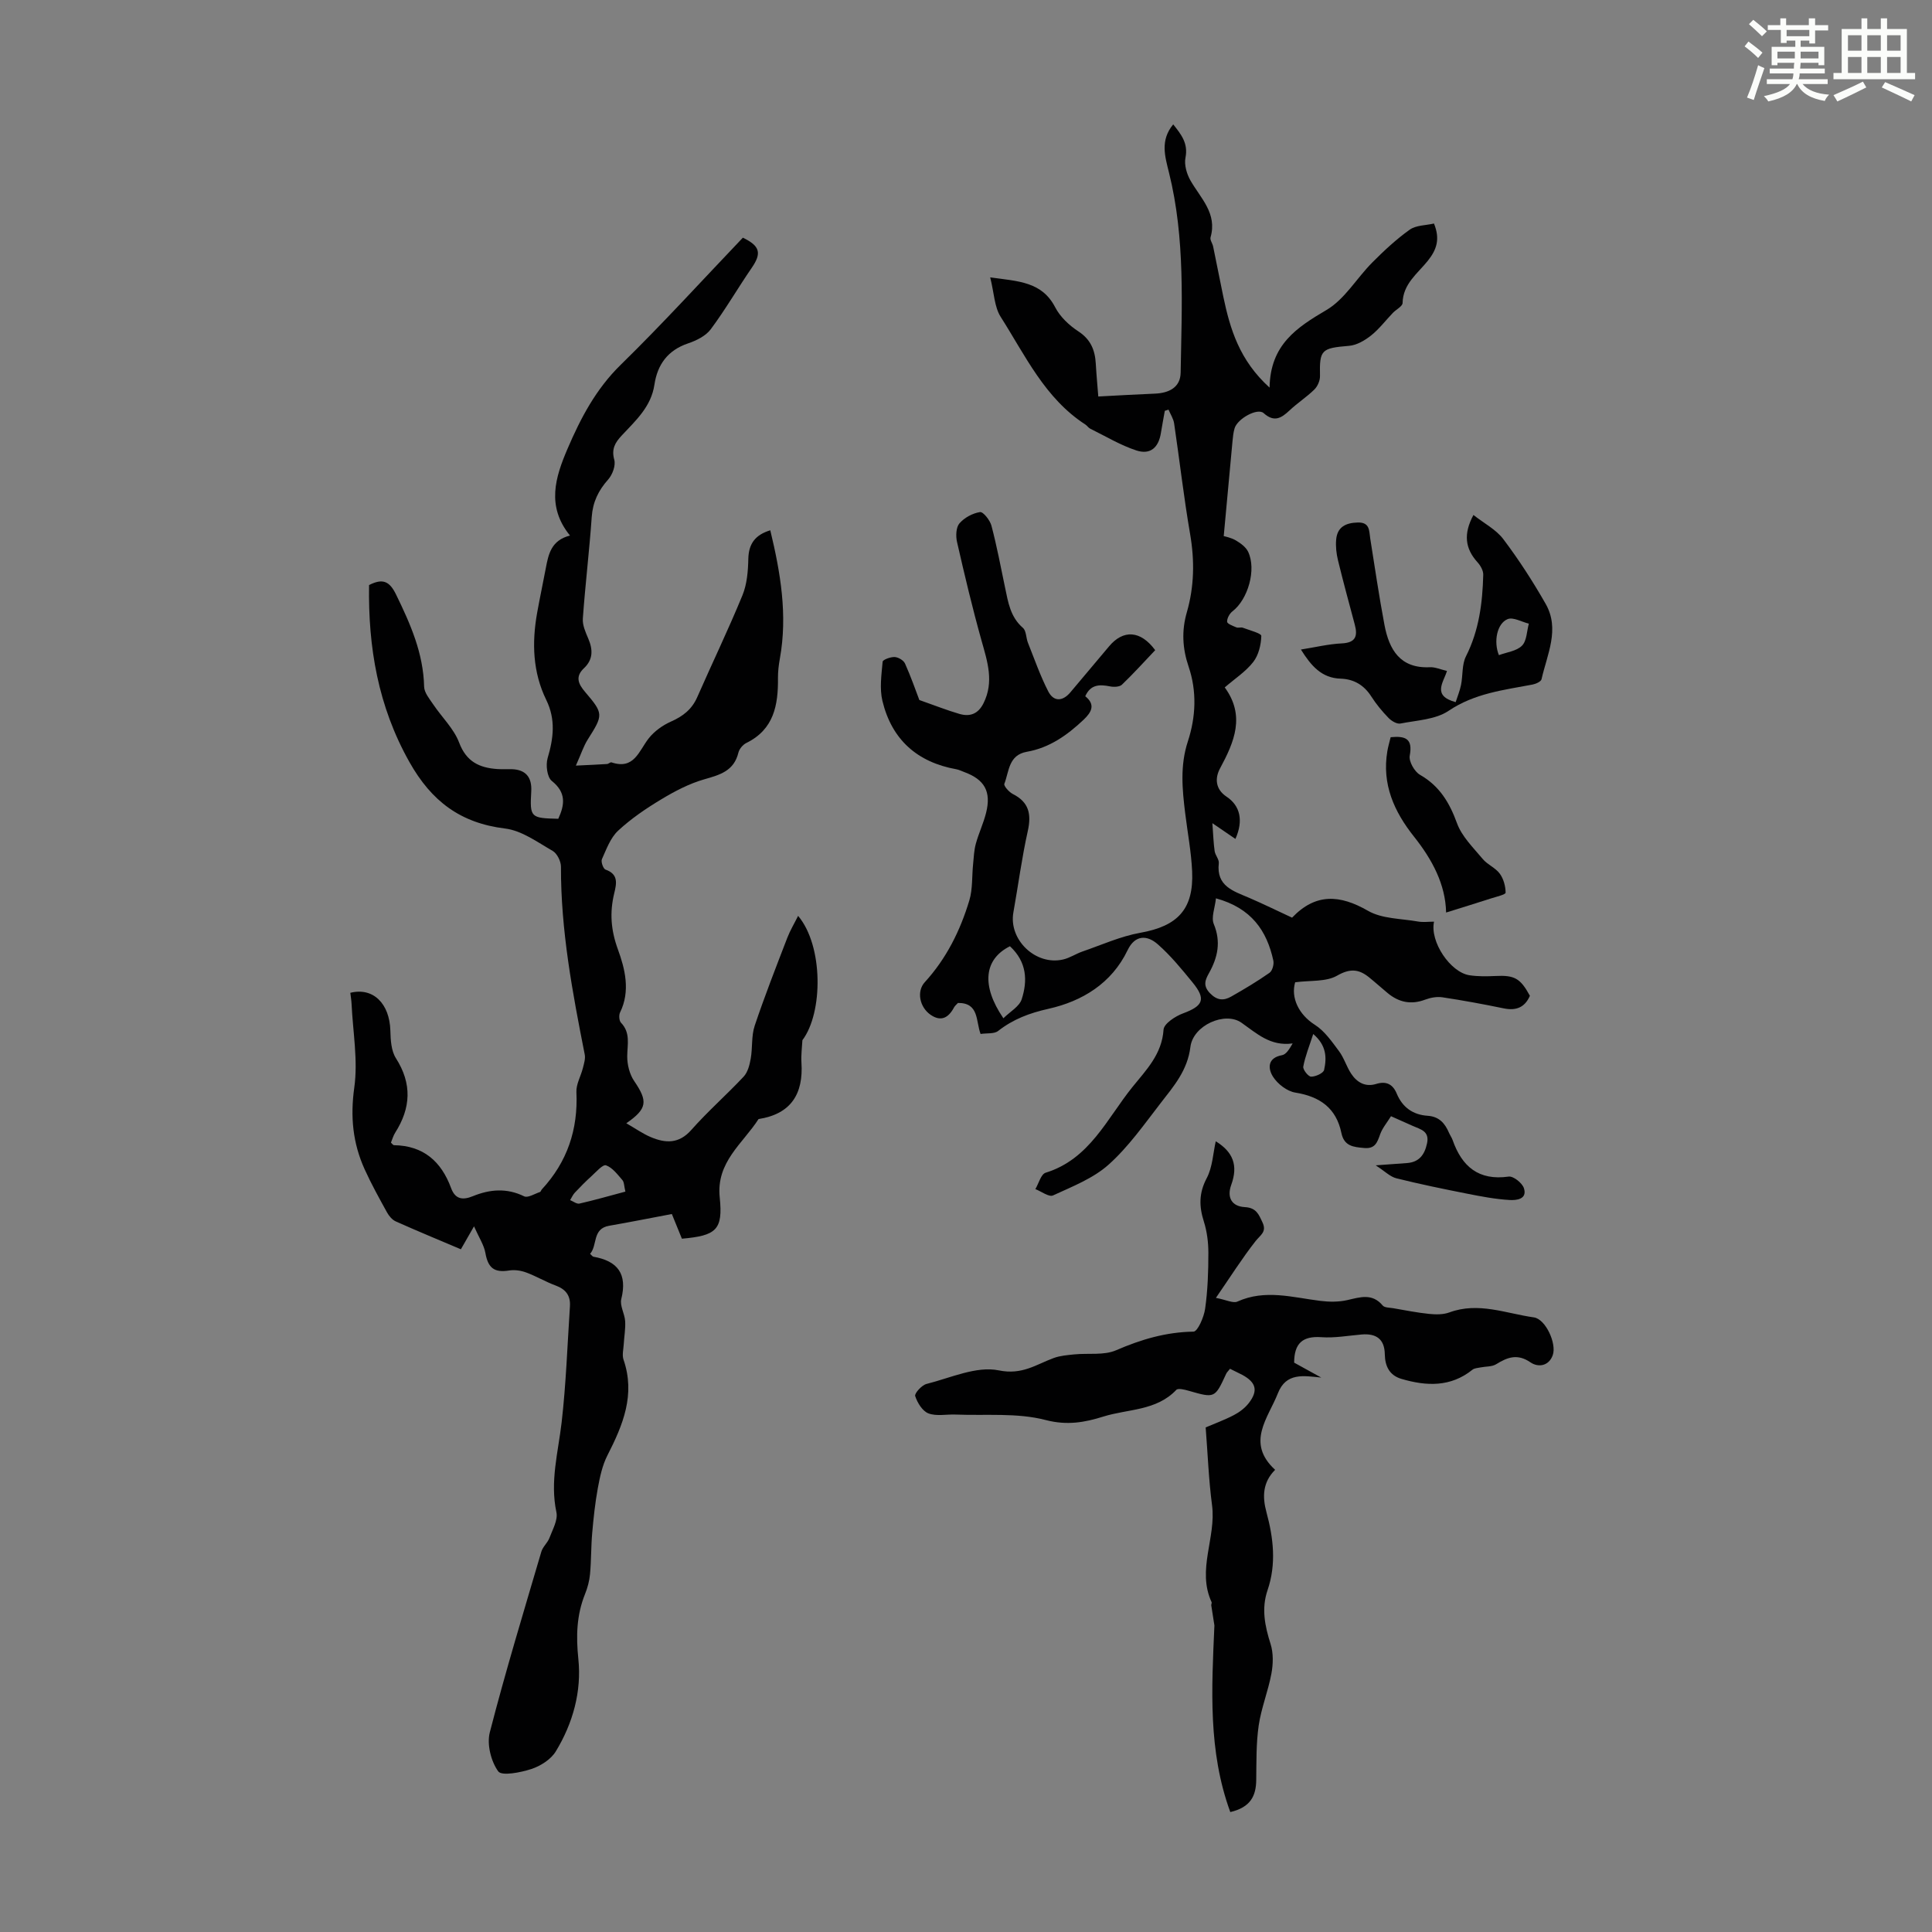<svg enable-background="new 0 0 400 400" viewBox="0 0 400 400" xmlns="http://www.w3.org/2000/svg"><rect x="0" y="0" width="400" height="400" fill="#808080" stroke="none"/><path d="m361.2 9.6.8-1c.9.7 1.9 1.4 2.9 2.3l-.9 1.1c-1-1-2-1.8-2.8-2.4zm.5 10.6c.9-2.1 1.6-4.3 2.3-6.7.4.2.8.4 1.3.6-.7 2.1-1.5 4.3-2.2 6.6zm.4-15.2.9-.9c1 .8 2 1.6 2.8 2.4l-1 1c-.9-.9-1.8-1.7-2.7-2.5zm12.5-1.2h1.2v1.4h2.7v1.1h-2.7v2.7h-1.2v-.6h-1.8v1.3h4.9v3.8h-1.2v-.5h-3.7c0 .4-.1.9-.1 1.2h5.1v1h-5.2c0 .5-.1.9-.2 1.2h6v1h-5.2c1.1 1.3 2.9 2 5.5 2.2-.4.4-.7.8-.9 1.3-2.9-.5-4.8-1.6-5.7-3.5h-.1c-.8 1.7-2.7 2.9-5.9 3.6-.2-.4-.6-.8-.9-1.1 2.8-.6 4.6-1.4 5.4-2.5h-4.8v-1h5.3c.1-.3.2-.7.2-1.2h-4.9v-1h5c0-.4 0-.8.1-1.2h-3.5v.5h-1.2v-3.8h4.9v-1.3h-1.8v.5h-1.2v-2.7h-2.7v-1h2.6v-1.4h1.2v1.4h4.7v-1.4zm-6.6 8.3h3.6c0-.4 0-.9 0-1.4h-3.6zm1.9-4.6h4.7v-1.3h-4.7zm6.6 3.2h-3.7v1.4h3.7z" fill="#fbfcfa"/><path d="m385.3 3.8h1.3v2.2h2.8v-2.2h1.3v2.2h4.1v9.1h1.7v1.3h-16.9v-1.3h1.7v-9.1h4.1v-2.2zm.4 13.1.7 1.2c-1.8.9-3.8 1.9-6 2.9-.2-.4-.5-.8-.8-1.3 2.3-1 4.3-1.9 6.1-2.8zm-3.1-6.4h2.8v-3.2h-2.8zm0 4.6h2.8v-3.3h-2.8zm4-4.6h2.8v-3.2h-2.8zm0 4.6h2.8v-3.3h-2.8zm3.7 1.9c2.1.9 4.1 1.8 6.1 2.7l-.7 1.3c-2.2-1.1-4.2-2-6.1-2.9zm3.2-9.7h-2.8v3.2h2.8zm-2.8 7.8h2.8v-3.3h-2.8z" fill="#fbfcfa"/><g fill="#010102"><path d="m129.67 232.56c1.95 1.12 3.41 2.16 5.03 2.85 3.07 1.3 5.85 1.46 8.44-1.48 3.4-3.85 7.3-7.26 10.82-11.02.86-.92 1.24-2.43 1.47-3.74.4-2.25.11-4.68.82-6.8 2.06-6.14 4.43-12.18 6.76-18.23.59-1.53 1.45-2.95 2.23-4.52 5.25 6.22 5.18 20.07.89 25.74-.08 1.54-.3 3.09-.2 4.62.43 6.51-2.16 10.66-8.88 11.71-3.27 5.09-8.8 8.88-8.04 16.21.7 6.74-.7 7.93-7.83 8.56-.65-1.6-1.34-3.3-2.08-5.11-4.43.83-8.69 1.69-12.98 2.43-3.55.61-2.38 4.07-3.95 5.81.36.32.51.57.69.6 5.04.88 7.06 3.56 5.77 8.77-.34 1.37.71 3.03.8 4.57.1 1.57-.2 3.17-.29 4.76-.06 1.07-.37 2.25-.05 3.2 2.5 7.25-.11 13.53-3.33 19.83-1.06 2.07-1.56 4.48-1.99 6.8-.56 3.06-.89 6.17-1.16 9.27-.25 2.83-.19 5.68-.45 8.5-.13 1.41-.51 2.84-1.04 4.15-1.75 4.37-1.87 8.7-1.38 13.43.7 6.71-1.12 13.31-4.67 19.14-1.01 1.66-3.14 3.01-5.04 3.64-2.23.73-6.15 1.5-6.88.49-1.5-2.08-2.38-5.61-1.74-8.08 3.23-12.55 7.01-24.96 10.67-37.4.3-1.03 1.3-1.84 1.68-2.86.65-1.73 1.78-3.7 1.44-5.3-1.36-6.37.36-12.41 1.08-18.61.92-7.98 1.19-16.03 1.72-24.05.14-2.18-.85-3.51-2.94-4.28s-4.04-1.94-6.13-2.71c-1.08-.4-2.38-.59-3.5-.41-3.11.5-4.39-.52-4.94-3.65-.29-1.62-1.3-3.12-2.35-5.49-1.22 2.14-1.81 3.15-2.72 4.75-4.53-1.92-9.03-3.78-13.48-5.77-.74-.33-1.4-1.12-1.81-1.86-1.62-2.94-3.25-5.87-4.63-8.92-2.45-5.4-3-10.87-2.15-16.93.79-5.63-.29-11.52-.56-17.3-.04-.78-.17-1.55-.26-2.32 4.71-1.18 8.13 2.2 8.29 7.83.05 1.93.17 4.18 1.15 5.71 3.37 5.29 3.1 10.3-.15 15.42-.4.63-.6 1.38-.88 2.06.3.27.46.53.62.53 6.1.08 9.81 3.38 11.83 8.87.87 2.37 2.44 2.53 4.5 1.69 3.53-1.44 7.02-1.74 10.64.03.76.37 2.17-.54 3.27-.9.17-.06.23-.38.38-.54 5.27-5.69 7.52-12.4 7.16-20.14-.08-1.63.92-3.3 1.34-4.98.23-.92.56-1.94.38-2.82-2.54-12.84-4.96-25.69-4.92-38.87 0-1.12-.8-2.74-1.72-3.27-3.15-1.81-6.4-4.21-9.83-4.63-9.27-1.13-15.26-5.65-19.83-13.78-6.51-11.57-8.55-23.79-8.35-36.63 2.85-1.45 4.25-.8 5.61 2 2.96 6.08 5.63 12.11 5.79 19.04.03 1.25 1.12 2.53 1.89 3.68 1.78 2.65 4.27 5.01 5.36 7.9 1.49 3.95 4.18 5.21 7.87 5.47 1 .07 2.01 0 3.02.03 2.96.09 4.2 1.74 4.04 4.58-.3 5.42-.17 5.56 5.6 5.69 1.32-2.9 1.69-5.41-1.35-7.84-.97-.78-1.28-3.3-.86-4.72 1.22-4.12 1.7-7.99-.28-12.04-2.81-5.75-3-11.86-1.89-18.05.55-3.08 1.21-6.14 1.79-9.22.55-2.91 1.12-5.79 5.01-6.77-4.95-6.09-3.01-12.12-.52-17.94 2.72-6.35 5.88-12.39 11.02-17.41 8.71-8.52 16.92-17.55 25.29-26.32 3.59 1.72 3.91 3.23 1.84 6.24-2.89 4.2-5.44 8.63-8.48 12.71-1.03 1.39-2.97 2.35-4.69 2.93-4.22 1.42-6.36 4.39-6.98 8.56-.68 4.57-3.89 7.43-6.77 10.52-1.38 1.47-2.16 2.8-1.54 5.03.32 1.18-.37 3.07-1.26 4.07-2.03 2.28-3.19 4.66-3.41 7.76-.49 7.02-1.34 14.02-1.84 21.04-.1 1.35.56 2.82 1.12 4.13.98 2.28 1.03 4.34-.88 6.14-1.86 1.75-1.19 3.26.23 4.92 3.85 4.51 3.78 4.74.54 9.86-.86 1.36-1.35 2.94-2.45 5.39 2.72-.13 4.59-.21 6.45-.33.32-.02.68-.42.92-.34 4.7 1.58 5.66-2.35 7.7-4.96 1.16-1.48 2.89-2.72 4.63-3.49 2.48-1.1 4.32-2.53 5.43-5.06 3.09-7.04 6.44-13.98 9.36-21.09.94-2.3 1.16-5 1.21-7.53.07-3.18 1.48-4.99 4.55-5.92 2.13 8.83 3.61 17.58 1.98 26.58-.24 1.32-.4 2.67-.39 4.01.06 5.58-.83 10.64-6.54 13.44-.72.35-1.46 1.23-1.65 2-.92 3.8-3.81 4.6-7.07 5.53-3.12.89-6.11 2.46-8.91 4.15-3.15 1.89-6.25 4-8.93 6.49-1.59 1.48-2.42 3.83-3.35 5.89-.24.53.27 1.99.74 2.16 2.73.95 2.29 2.9 1.81 4.9-.96 3.97-.71 7.6.77 11.65 1.45 3.97 2.62 8.59.44 13.02-.28.56-.2 1.72.19 2.13 2.01 2.09 1.31 4.5 1.29 6.95-.01 1.74.49 3.76 1.47 5.17 2.8 4.12 2.73 5.67-1.66 8.7zm-.19 14.15c-.28-1.15-.24-1.96-.63-2.4-1.01-1.16-2.06-2.58-3.38-3.04-.67-.23-2.03 1.35-2.99 2.22-1.21 1.09-2.35 2.25-3.47 3.44-.41.43-.65 1.03-.97 1.54.64.26 1.36.84 1.92.72 3.11-.71 6.18-1.59 9.52-2.48z"/><path d="m255.78 173.69c-1.35-.93-2.67-1.83-4.77-3.26.18 2.43.23 4.12.47 5.79.13.86.95 1.72.86 2.5-.55 4.77 3.02 5.76 6.27 7.16 2.97 1.28 5.87 2.71 8.9 4.11 4.87-5.1 9.88-4.78 15.72-1.42 2.91 1.68 6.85 1.6 10.34 2.22 1.06.19 2.17.03 3.33.03-.9 4.16 3.39 10.51 7.36 11.1 1.75.26 3.56.23 5.33.15 3.96-.2 5.18.45 7.16 4.1-1.06 2.42-2.86 3.13-5.43 2.6-4.21-.87-8.44-1.65-12.69-2.29-1.14-.17-2.46.07-3.55.48-2.93 1.11-5.48.57-7.81-1.38-1.29-1.07-2.54-2.2-3.84-3.25-2.12-1.71-3.94-1.86-6.62-.32-2.26 1.29-5.46.94-8.66 1.36-.94 3.2.75 6.69 4.07 8.8 2.02 1.28 3.52 3.47 5 5.45 1.05 1.4 1.55 3.2 2.53 4.68 1.19 1.8 2.92 2.81 5.17 2.12 2.09-.65 3.45.06 4.26 2 1.19 2.87 3.38 4.39 6.4 4.59 2.37.16 3.57 1.54 4.41 3.5.22.51.56.98.75 1.5 1.93 5.51 5.38 8.47 11.61 7.59.97-.14 2.81 1.33 3.16 2.4.75 2.33-1.61 2.52-2.93 2.45-2.97-.17-5.94-.74-8.87-1.32-4.89-.97-9.79-1.97-14.62-3.18-1.28-.32-2.36-1.45-4.27-2.68 2.94-.21 4.7-.34 6.46-.47 2.53-.18 3.66-1.71 4.17-4.06.56-2.58-1.36-2.92-2.95-3.63-1.41-.63-2.83-1.26-4.51-2.01-.81 1.32-1.79 2.45-2.25 3.76-.6 1.69-1.05 3.03-3.32 2.82-2.22-.2-4.13-.37-4.7-3.11-1.06-5.14-4.43-7.54-9.53-8.36-1.71-.27-3.66-1.77-4.62-3.28-1.05-1.64-1.24-3.9 1.87-4.47.83-.15 1.49-1.21 2.19-2.43-4.61.64-7.42-2.06-10.6-4.29-3.4-2.39-10.02.53-10.57 5.02-.6 4.87-3.46 8.14-6.15 11.61-3.41 4.41-6.67 9.07-10.78 12.75-3.2 2.86-7.52 4.54-11.51 6.38-.84.39-2.42-.83-3.66-1.31.7-1.17 1.16-3.09 2.13-3.39 9.12-2.82 12.68-11.2 17.99-17.77 2.82-3.49 6.09-6.77 6.42-11.85.08-1.24 2.43-2.78 4.03-3.37 4.19-1.55 4.82-2.94 1.96-6.43-2.25-2.75-4.53-5.55-7.19-7.88-2.19-1.93-4.7-1.99-6.24 1.22-3.31 6.91-9.45 10.58-16.34 12.13-4.01.9-7.33 2.15-10.47 4.6-.82.64-2.31.42-3.63.62-1.01-2.68-.28-6.46-4.68-6.42-.25.27-.62.56-.82.93-1.14 2.13-2.68 3.03-4.87 1.51-2.28-1.59-2.9-4.87-1.19-6.73 4.48-4.9 7.35-10.69 9.23-16.94.71-2.37.52-5 .78-7.51.14-1.42.19-2.88.57-4.24.59-2.15 1.57-4.2 2.11-6.35 1.12-4.43-.29-6.93-4.55-8.49-.53-.19-1.04-.46-1.58-.56-8.13-1.45-13.39-6.15-15.32-14.14-.62-2.57-.2-5.43.04-8.13.04-.42 1.64-1.01 2.49-.97.76.04 1.84.68 2.14 1.34 1.23 2.74 2.22 5.59 2.97 7.56 3.22 1.13 5.73 2.13 8.31 2.88 2.15.62 3.85.03 4.97-2.2 2.23-4.46.81-8.65-.41-13-1.89-6.75-3.51-13.57-5.07-20.41-.28-1.22-.21-3.01.5-3.84 1.02-1.18 2.72-2.1 4.26-2.34.66-.1 2.07 1.69 2.37 2.82 1.11 4.21 1.92 8.5 2.81 12.77.64 3.06 1.09 6.13 3.71 8.39.7.61.63 2.06 1.03 3.07 1.35 3.38 2.55 6.84 4.2 10.06 1.11 2.17 2.96 2.14 4.59.21 2.67-3.17 5.34-6.33 8-9.51 2.95-3.53 6.53-3.33 9.56.78-2.25 2.37-4.49 4.85-6.89 7.15-.5.47-1.68.51-2.46.35-2.15-.43-4.02-.44-5.13 2.04 2.15 1.72 1.33 3.28-.33 4.85-3.38 3.2-7.08 5.83-11.77 6.65-3.8.67-3.66 4.08-4.65 6.63-.17.43.97 1.71 1.75 2.11 3.36 1.69 3.88 4.18 3.1 7.68-1.24 5.56-1.98 11.23-2.98 16.84-1.01 5.66 4.62 11.06 10.3 9.74 1.39-.32 2.64-1.18 4-1.65 3.98-1.37 7.89-3.15 11.99-3.88 7.69-1.37 11.07-4.85 10.72-12.7-.18-4.01-.94-7.99-1.43-11.98-.62-5-1.1-9.92.54-14.93 1.66-5.07 1.9-10.38.15-15.52-1.27-3.74-1.46-7.41-.37-11.18 1.55-5.36 1.64-10.72.69-16.24-1.31-7.6-2.18-15.28-3.31-22.91-.15-.98-.76-1.9-1.16-2.85-.26.08-.51.17-.77.25-.27 1.53-.56 3.06-.81 4.6-.48 3.01-2.19 4.55-5.08 3.6-3.32-1.09-6.38-2.95-9.54-4.5-.39-.19-.65-.63-1.02-.87-8.38-5.42-12.43-14.28-17.52-22.27-1.32-2.06-1.36-4.94-2.18-8.19 5.88.81 10.7.88 13.46 6.2 1.02 1.97 2.89 3.73 4.77 4.96 2.57 1.67 3.47 3.88 3.63 6.7.14 2.42.37 4.84.52 6.8 4.23-.22 7.95-.44 11.67-.59 2.92-.11 5.33-1.25 5.38-4.35.23-13.85.98-27.76-2.41-41.4-.84-3.39-1.87-6.68.87-10 1.67 2.1 3.13 3.92 2.54 6.9-.29 1.45.25 3.33 1.01 4.68 2.11 3.71 5.61 6.83 4.18 11.81-.15.54.41 1.25.54 1.91.72 3.45 1.38 6.91 2.1 10.36 1.41 6.69 3.31 13.15 9.58 18.84.15-8.91 5.64-12.45 11.8-16.08 3.78-2.23 6.25-6.6 9.48-9.84 2.42-2.43 4.96-4.8 7.74-6.78 1.31-.93 3.32-.88 5.02-1.27 1.3 3.19.58 5.4-1.29 7.73-2.1 2.62-5.13 4.76-5.21 8.72-.01.69-1.33 1.34-2.01 2.05-1.51 1.57-2.84 3.35-4.53 4.69-1.29 1.02-2.96 2-4.54 2.13-5.74.48-6.14.8-6.02 6.25.02.94-.49 2.13-1.17 2.8-1.59 1.56-3.51 2.79-5.13 4.32-1.72 1.61-3.18 2.52-5.37.56-1.27-1.14-5.41 1.15-6.01 3.14-.25.85-.35 1.76-.43 2.64-.6 6.38-1.18 12.76-1.82 19.68.26.09 1.49.3 2.5.89.99.58 2.08 1.38 2.55 2.35 1.76 3.69-.03 9.87-3.23 12.33-.61.47-1.15 1.45-1.12 2.17.02.42 1.2.86 1.92 1.16.38.16.93-.07 1.32.07 1.37.52 3.85 1.16 3.84 1.7-.05 1.84-.56 3.97-1.67 5.4-1.55 1.99-3.79 3.44-5.9 5.26 4.29 5.88 1.99 11.27-.97 16.76-1.1 2.04-.98 4.31 1.34 5.86 2.84 1.88 3.53 4.97 1.84 8.75zm-4.03 12.3c-.21 2-1.02 3.94-.45 5.32 1.54 3.71.81 6.93-1 10.18-.77 1.38-1.29 2.58.2 4.13s2.86 1.59 4.42.7c2.71-1.54 5.39-3.14 7.93-4.92.58-.41.95-1.75.78-2.53-1.35-6.18-4.53-10.86-11.88-12.88zm-42.65 9.92c-5.33 2.65-6.02 8.1-1.36 14.91 1.37-1.36 3.29-2.41 3.79-3.93 1.24-3.84 1.09-7.72-2.43-10.98zm62.79 18.17c-.83 2.57-1.67 4.62-2.06 6.75-.11.62 1.03 2.07 1.62 2.08.93.01 2.54-.72 2.69-1.39.55-2.49.54-5.06-2.25-7.44z"/><path d="m254.66 283.39c-.4.51-.66.74-.79 1.03-2.35 5.1-2.34 5.08-7.78 3.52-.83-.24-2.17-.57-2.55-.18-4.14 4.37-10.02 3.93-15.12 5.53-3.82 1.2-7.48 1.87-11.93.71-5.9-1.54-12.39-.88-18.63-1.13-1.89-.08-3.96.39-5.63-.24-1.24-.47-2.3-2.2-2.75-3.59-.18-.56 1.36-2.26 2.35-2.51 4.97-1.25 10.34-3.76 14.95-2.81 4.86 1 7.73-1.22 11.39-2.56 1.34-.49 2.83-.6 4.27-.75 2.89-.29 6.11.24 8.63-.85 5.19-2.25 10.33-3.77 16.03-3.86.86-.01 2.17-3.01 2.41-4.75.54-3.81.67-7.69.67-11.54 0-2.18-.28-4.45-.94-6.52-1-3.15-1.03-5.89.6-8.97 1.21-2.29 1.31-5.17 1.87-7.63 3.58 2.21 4.67 4.98 3.21 9.01-.93 2.54.02 4.47 2.82 4.62 2.38.13 2.88 1.53 3.66 3.2.9 1.94-.46 2.58-1.44 3.83-2.79 3.55-5.21 7.4-8.22 11.76 2.18.42 3.57 1.16 4.44.77 5.75-2.6 11.43-.86 17.16-.15 1.84.23 3.81.25 5.61-.16 2.67-.61 5.16-1.47 7.33 1.13.39.46 1.42.42 2.16.55 2.48.42 4.95.93 7.45 1.18 1.38.14 2.92.16 4.19-.31 6-2.22 11.72.22 17.49 1.03 2.45.35 4.76 5.45 3.91 7.82-.81 2.27-3 2.6-4.63 1.48-2.66-1.82-4.72-1.07-7.07.39-.88.55-2.16.45-3.25.67-.57.12-1.27.14-1.68.48-4.52 3.63-9.52 3.41-14.68 1.9-2.5-.73-3.42-2.64-3.46-5.1-.05-3.16-1.79-4.35-4.79-4.1-2.79.24-5.6.76-8.36.56-3.87-.27-5.61 1.27-5.62 5.27 1.79.98 3.7 2.04 5.61 3.09-3.65-.37-7.27-1.08-8.97 3.24-2.02 5.15-6.69 10.24-.58 15.86-2.59 2.59-2.66 5.58-1.8 8.76 1.46 5.37 2.08 10.76.23 16.17-1.3 3.8-.55 7.41.63 11.13.6 1.89.54 4.16.17 6.14-.67 3.62-2.1 7.11-2.63 10.73-.54 3.71-.46 7.52-.51 11.29-.04 3.28-1.16 5.65-5.37 6.64-4.63-12.64-3.86-25.58-3.29-38.64-.21-1.29-.44-2.72-.65-4.16-.03-.21.15-.49.07-.66-3.11-6.7.98-13.36.09-20.08-.7-5.3-.89-10.66-1.32-16.1 1.82-.78 3.91-1.54 5.86-2.56 1.15-.6 2.29-1.47 3.08-2.49 1.97-2.56 1.5-4.27-1.34-5.82-.78-.4-1.59-.78-2.56-1.27z"/><path d="m269.34 134.48c2.98-.47 5.7-1.14 8.44-1.27 2.91-.14 3.35-1.51 2.71-3.9-1.18-4.43-2.39-8.84-3.47-13.29-.34-1.39-.51-2.89-.38-4.31.23-2.6 1.97-3.46 4.44-3.53 2.59-.08 2.36 1.74 2.62 3.36.95 5.96 1.82 11.93 2.94 17.85.97 5.11 3.24 9.05 9.41 8.75 1.06-.05 2.14.45 3.53.77-.7 2.35-3.16 5.12 1.8 6.46.36-1.13.86-2.32 1.11-3.56.4-1.97.16-4.22 1.02-5.92 2.71-5.36 3.43-11.06 3.58-16.9.02-.86-.57-1.9-1.19-2.58-2.57-2.84-2.95-5.86-.84-9.79 2.19 1.73 4.68 3 6.19 5.01 3.21 4.25 6.12 8.76 8.76 13.39 2.99 5.24.31 10.45-.85 15.6-.11.5-1.18.98-1.87 1.11-6 1.14-11.99 1.81-17.38 5.44-2.7 1.82-6.58 1.96-9.97 2.63-.73.14-1.85-.53-2.45-1.15-1.32-1.36-2.55-2.84-3.57-4.44-1.52-2.38-3.62-3.61-6.35-3.7-3.96-.12-6.12-2.67-8.23-6.03zm40.99 1.16c1.63-.61 3.66-.83 4.78-1.96 1-1 .99-3 1.42-4.56-1.48-.36-3.24-1.4-4.39-.94-2.22.91-2.94 4.68-1.81 7.46z"/><path d="m299.4 188.93c-.12-5.84-2.89-10.99-6.65-15.72-4.12-5.18-6.66-10.84-5.52-17.66.16-.97.45-1.92.69-2.92 3.05-.29 4.62.27 3.95 3.82-.22 1.19.98 3.31 2.13 3.97 4.05 2.32 6.1 5.75 7.66 10.03 1 2.75 3.37 5.05 5.32 7.39.98 1.18 2.64 1.82 3.53 3.04.79 1.07 1.2 2.61 1.21 3.94 0 .4-1.94.84-3.02 1.19-2.99.97-6.01 1.89-9.3 2.92z"/></g></svg>
